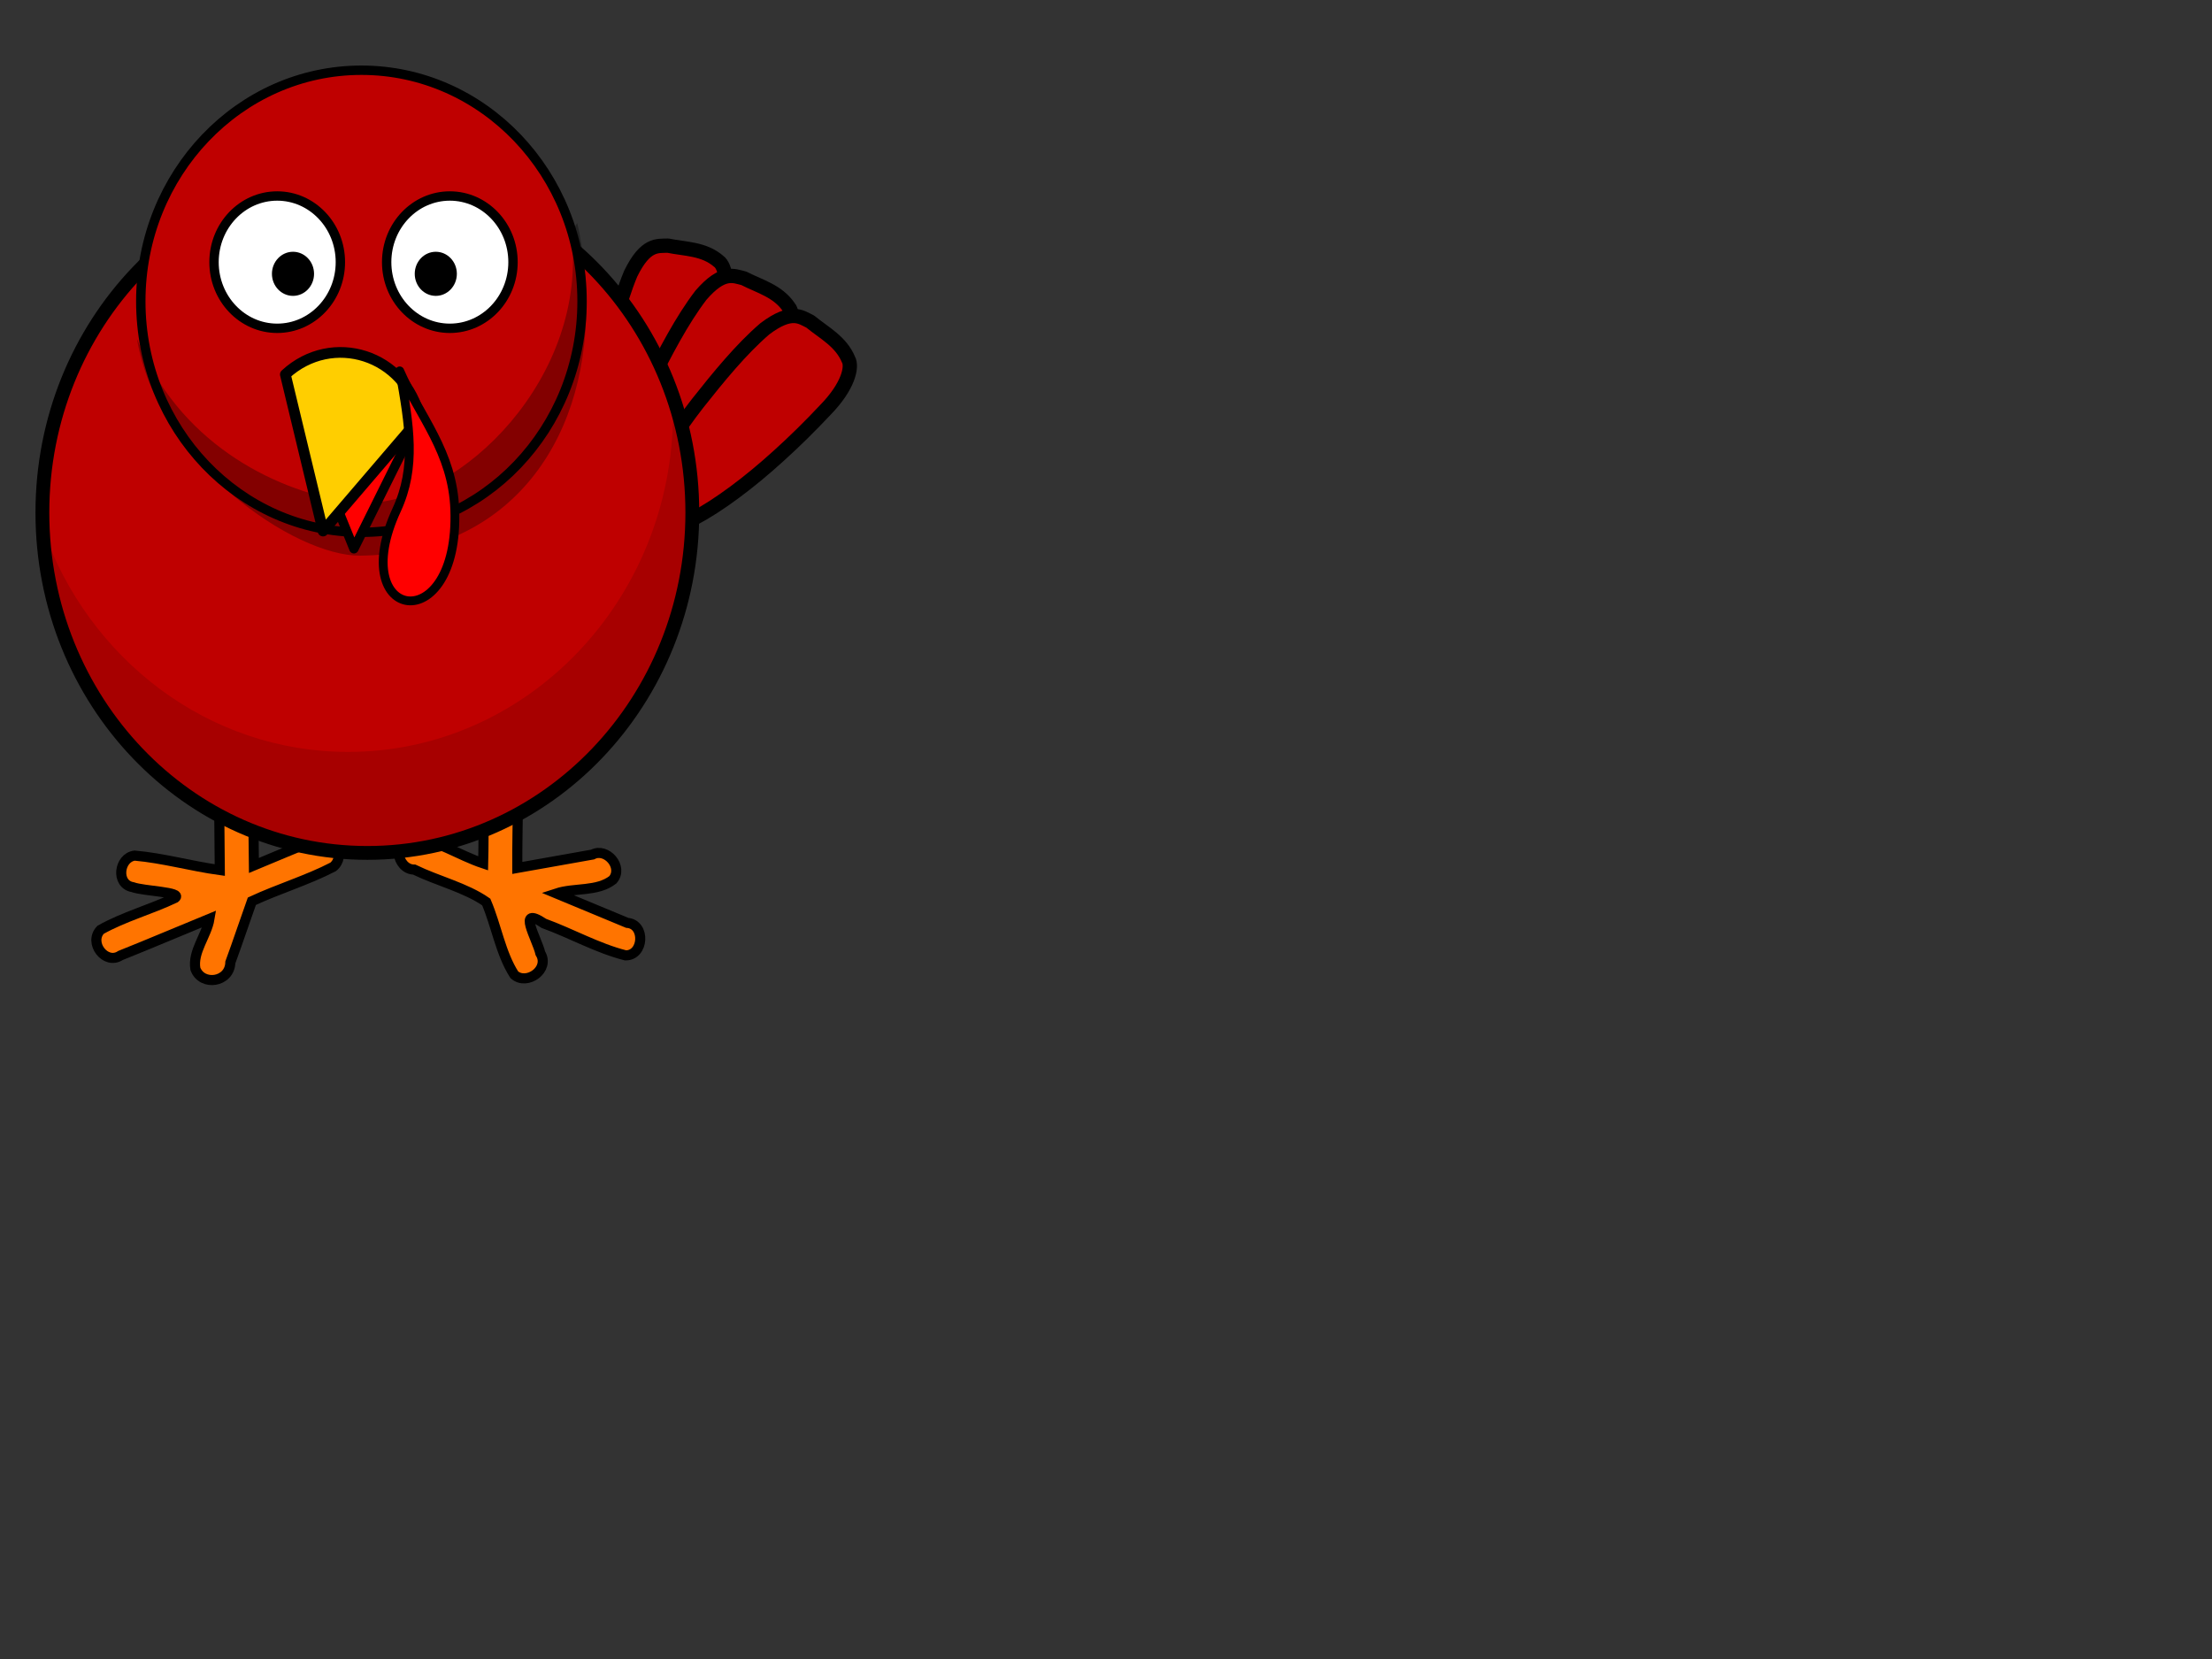 <?xml version="1.0"?><svg width="640" height="480" xmlns="http://www.w3.org/2000/svg">
 <rect width="100%" height="100%" fill="#333333" stroke="none"/>
 <title>Round turkey clip art</title>
 <g>
  <title>Layer 1</title>
  <path d="m67.666,208.718c-5.205,0.549 -4.455,7.298 -4.222,11.288c-0.067,10.577 0.024,21.155 0.145,31.732c-8.219,-1.129 -16.428,-3.468 -24.625,-4.184c-4.596,0.583 -5.535,8.287 -0.563,9.126c3.187,1.178 14.492,1.378 12.272,3.106c-7.031,3.354 -14.829,5.438 -21.553,9.222c-3.613,3.709 1.403,10.335 5.764,7.429c8.613,-3.431 17.142,-7.087 25.727,-10.602c-0.813,4.892 -4.944,9.468 -4.077,14.49c1.869,5.075 9.959,3.988 10.113,-1.881c2.159,-5.862 4.116,-11.81 6.223,-17.691c7.704,-3.584 16.054,-6.064 23.525,-9.941c3.74,-3.021 0.627,-9.791 -4.024,-8.143c-6.368,2.391 -12.639,5.178 -18.911,7.75c-0.175,-12.375 -0.171,-24.783 -0.134,-37.095c-0.367,-2.849 -2.964,-4.845 -5.66,-4.605z" id="path4112" stroke-miterlimit="4" stroke-linecap="round" stroke-width="2.918" stroke="#000000" fill-rule="evenodd" fill="#ff7400"/>
  <g id="g4114" fill="#641e12">
   <path id="path4116" d="m208.303,91.658c2.946,-9.278 1.513,-14.764 -0.398,-16.076c-4.262,-3.665 -9.638,-3.492 -14.646,-4.51c-3.012,0.12 -6.465,-0.703 -10.77,8.096c-3.546,8.505 -5.926,19.082 -7.903,28.439c-3.908,19.086 -3.839,36.389 1.269,38.738c6.382,3.483 17.702,-14.17 26.184,-36.307c2.256,-5.824 4.372,-12.029 6.264,-18.38z" stroke-miterlimit="4" stroke-linejoin="round" stroke-linecap="round" stroke-width="4.137" stroke="#000000" fill-rule="nonzero" fill="#bf0000"/>
   <path d="m224.614,104.514c5.157,-8.152 5.141,-13.839 3.624,-15.627c-3.2,-4.703 -8.433,-6.004 -13.014,-8.356c-2.938,-0.707 -6.066,-2.445 -12.415,4.873c-5.543,7.241 -10.478,16.801 -14.719,25.294c-8.531,17.357 -12.778,34.079 -8.433,37.742c5.293,5.106 20.621,-8.843 34.328,-27.894c3.63,-5.006 7.22,-10.417 10.629,-16.032z" id="path4118" stroke-miterlimit="4" stroke-linejoin="round" stroke-linecap="round" stroke-width="4.137" stroke="#000000" fill-rule="nonzero" fill="#bf0000"/>
   <path id="path4120" d="m238.846,118.554c6.666,-6.848 7.783,-12.413 6.655,-14.494c-2.194,-5.298 -7.053,-7.712 -11.065,-11.011c-2.733,-1.332 -5.446,-3.714 -13.113,2.058c-6.863,5.873 -13.592,14.147 -19.431,21.528c-11.799,15.115 -19.281,30.544 -15.76,35.074c4.16,6.148 21.928,-4.151 39.127,-19.794c4.546,-4.104 9.135,-8.614 13.587,-13.361z" stroke-miterlimit="4" stroke-linejoin="round" stroke-linecap="round" stroke-width="4.137" stroke="#000000" fill-rule="nonzero" fill="#bf0000"/>
  </g>
  <path d="m144.544,208.1c-5.875,0.816 -4.904,8.239 -4.453,12.693c-0.385,9.627 -0.043,19.346 -0.295,29.008c-6.996,-2.33 -13.691,-6.912 -21.003,-7.835c-5.544,0.695 -4.025,9.611 1.046,9.632c6.779,3.301 14.9,5.225 20.847,9.378c2.935,6.862 4.133,14.847 8.123,21.061c3.655,3.211 10.396,-1.601 7.538,-6.206c-1.03,-4.362 -6.958,-13.992 1.039,-8.655c7.914,2.883 15.504,7.2 23.612,9.244c5.298,0.06 5.844,-8.998 0.483,-9.407c-6.831,-2.836 -13.662,-5.672 -20.494,-8.509c5.237,-1.723 11.827,-0.435 16.336,-3.959c3.145,-3.703 -1.879,-9.437 -5.874,-7.301c-7.26,1.292 -14.521,2.583 -21.781,3.875c-0.069,-13.386 0.69,-26.966 -0.241,-40.24c-0.849,-1.879 -2.927,-2.986 -4.882,-2.78z" id="path4122" stroke-miterlimit="4" stroke-linecap="round" stroke-width="2.918" stroke="#000000" fill-rule="evenodd" fill="#ff7400"/>
  <path d="m200.312,148.318c0.015,54.372 -42.085,98.458 -94.023,98.458c-51.939,0 -94.039,-44.086 -94.023,-98.458c-0.015,-54.372 42.085,-98.458 94.023,-98.458c51.939,0 94.039,44.086 94.023,98.458z" id="path4124" stroke-miterlimit="4" stroke-linejoin="round" stroke-linecap="round" stroke-width="4" stroke="#000000" fill-rule="nonzero" fill="#bf0000"/>
  <path opacity="0.4" d="m194.628,114.549c0.066,1.511 0.107,3.049 0.107,4.577c0,54.333 -42.118,98.424 -94.018,98.424c-40.568,0 -75.186,-26.957 -88.359,-64.67c2.278,52.219 43.497,93.875 93.938,93.875c51.901,0 94.018,-44.091 94.018,-98.424c0,-11.863 -2.007,-23.247 -5.687,-33.781z" id="path4126" stroke-miterlimit="4" stroke-linejoin="round" stroke-linecap="round" fill-rule="nonzero" fill-opacity="0.314" fill="#000000"/>
  <path id="path4132" d="m168.407,87.165c0.011,36.915 -28.572,66.846 -63.835,66.846c-35.262,0 -63.845,-29.931 -63.835,-66.846c-0.011,-36.915 28.572,-66.846 63.835,-66.846c35.263,0 63.845,29.931 63.835,66.846z" stroke-miterlimit="4" stroke-linejoin="round" stroke-linecap="round" stroke-width="2.716" stroke="#000000" fill-rule="nonzero" fill="#bf0000"/>
  <g id="g4134">
   <path d="m148.429,75.848c0.003,10.57 -8.181,19.14 -18.277,19.14c-10.097,0 -18.281,-8.57 -18.277,-19.14c-0.003,-10.57 8.181,-19.14 18.277,-19.14c10.096,0 18.281,8.57 18.277,19.14z" id="path4136" stroke-miterlimit="4" stroke-linejoin="round" stroke-linecap="round" stroke-width="2.71" stroke="#000000" fill-rule="nonzero" fill="#ffffff"/>
   <path d="m132.182,79.225c0.001,3.523 -2.727,6.38 -6.092,6.38c-3.366,0 -6.094,-2.857 -6.092,-6.38c-0.001,-3.523 2.727,-6.38 6.092,-6.38c3.366,0 6.093,2.857 6.092,6.38z" id="path4138" stroke-miterlimit="4" stroke-linejoin="round" stroke-linecap="round" stroke-width="47.667" fill-rule="nonzero" fill="#000000"/>
  </g>
  <g id="g4140">
   <path d="m98.481,75.848c0.003,10.57 -8.181,19.14 -18.277,19.14c-10.097,0 -18.281,-8.57 -18.278,-19.14c-0.003,-10.57 8.181,-19.14 18.278,-19.14c10.096,0 18.28,8.57 18.277,19.14z" id="path4142" stroke-miterlimit="4" stroke-linejoin="round" stroke-linecap="round" stroke-width="2.71" stroke="#000000" fill-rule="nonzero" fill="#ffffff"/>
   <path d="m90.865,79.225c0.001,3.523 -2.727,6.38 -6.092,6.38c-3.366,0 -6.093,-2.857 -6.092,-6.38c-0.001,-3.523 2.727,-6.38 6.092,-6.38c3.366,0 6.093,2.857 6.092,6.38z" id="path4144" stroke-miterlimit="4" stroke-linejoin="round" stroke-linecap="round" stroke-width="47.667" fill-rule="nonzero" fill="#000000"/>
  </g>
  <path id="path4146" d="m167.009,64.508l-1.498,2.387c0.199,2.764 0.275,5.574 0.275,8.424c0,40.593 -38.669,74.283 -65.393,69.866c-22.253,-3.678 -48.816,-17.669 -60.774,-47.177c6.085,36.165 45.681,62.967 64.619,62.758c41.986,-0.46 65.393,-31.572 65.393,-72.165c0,-8.439 -0.859,-16.543 -2.622,-24.093l-0,0z" stroke-miterlimit="4" stroke-linejoin="round" stroke-linecap="round" stroke-width="4" fill-rule="nonzero" fill-opacity="0.314" fill="#000000"/>
  <path id="path4148" d="m86.577,119.769l15.822,39.015l17.395,-35.03c-6.025,-15.918 -24.285,-17.931 -33.216,-3.985z" stroke-miterlimit="4" stroke-linejoin="round" stroke-linecap="round" stroke-width="2.7" stroke="#000000" fill-rule="evenodd" fill="#ff0000"/>
  <path d="m82.56,108.336l10.911,45.316l27.975,-32.669c-3.938,-18.379 -25.35,-25.144 -38.886,-12.647z" id="path4150" stroke-miterlimit="4" stroke-linejoin="round" stroke-linecap="round" stroke-width="3.099" stroke="#000000" fill-rule="evenodd" fill="#ffce00"/>
  <path d="m131.584,147.489c-0.586,-16.748 -10.22,-27.075 -15.936,-40.182c2.859,15.952 4.835,27.826 -0.874,40.196c-14.987,32.476 18.13,37.714 16.81,-0.014z" id="path4152" stroke-miterlimit="4" stroke-linejoin="round" stroke-linecap="round" stroke-width="2.552" stroke="#000000" fill-rule="evenodd" fill="#ff0000"/>
  <g id="g2927"/>
 </g>
</svg>